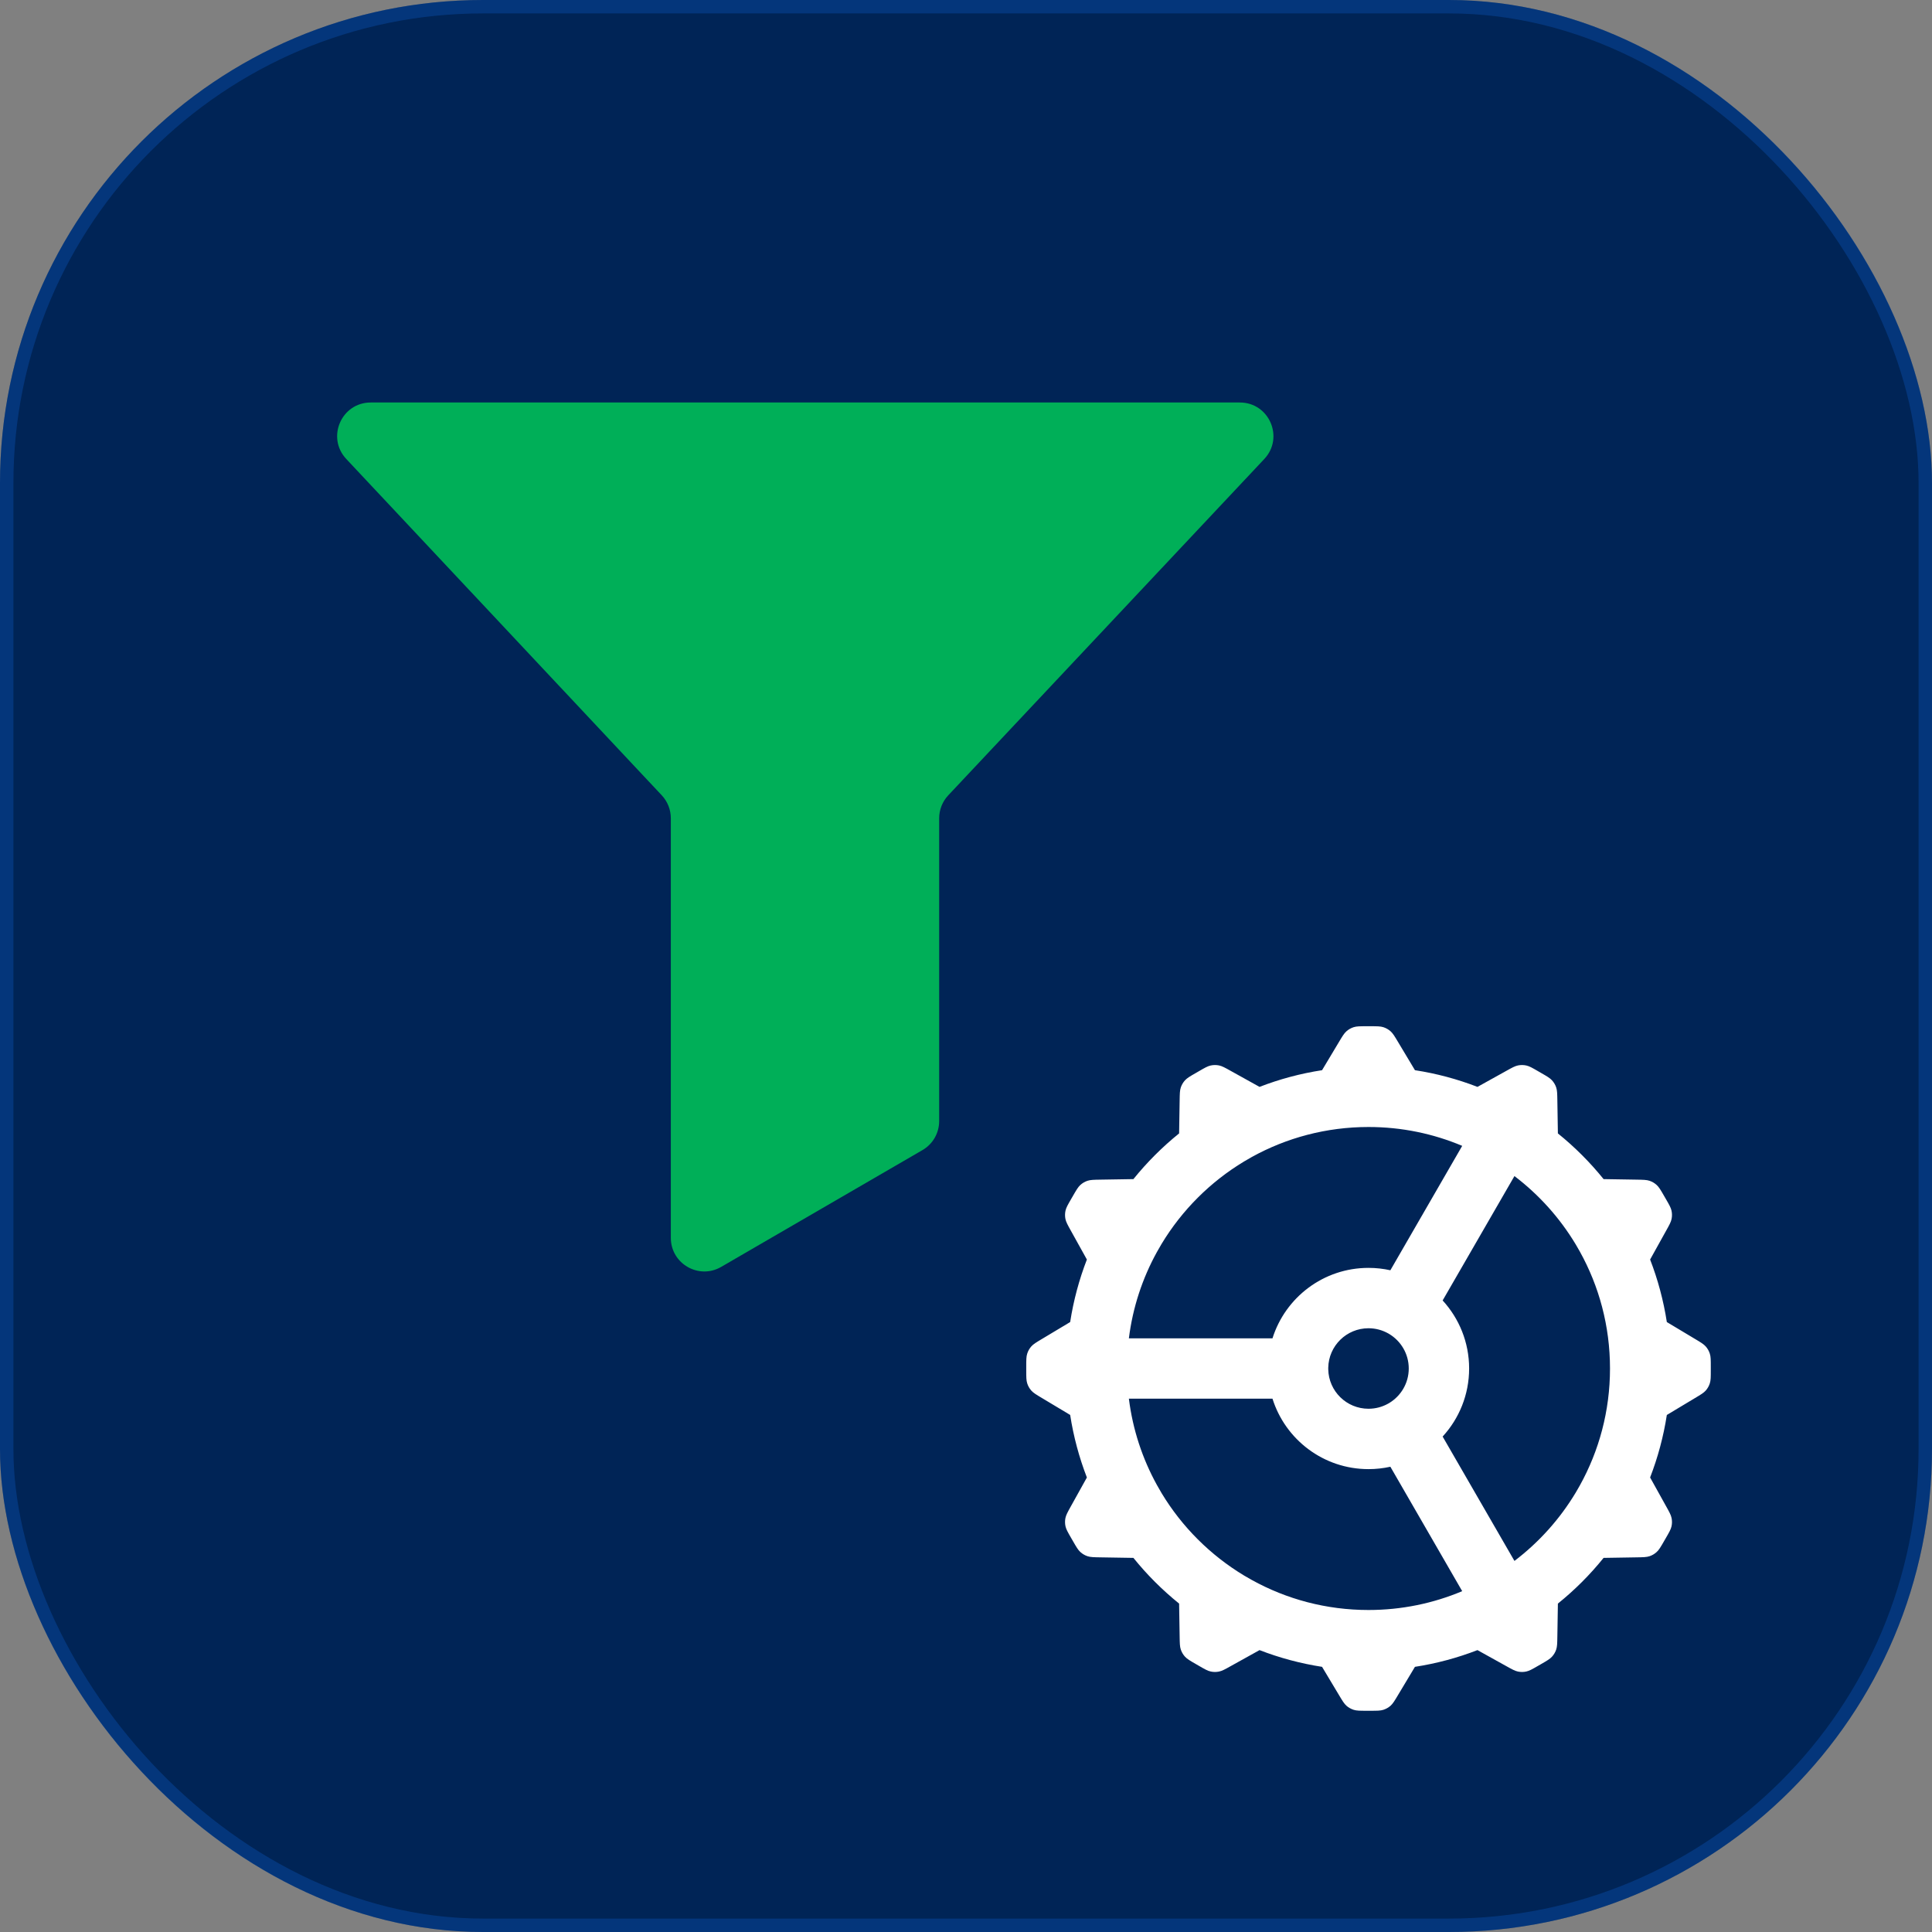 <svg width="72" height="72" viewBox="0 0 72 72" fill="none" xmlns="http://www.w3.org/2000/svg">
<rect x="0" y="0" width="72" height="72" fill="#808080" stroke="none"/>
<rect width="72" height="72" rx="18" fill="#002456"/>
<rect x="0.25" y="0.25" width="71.5" height="71.5" rx="17.75" stroke="#126CEE" stroke-opacity="0.25" stroke-width="0.5"/>
<path d="M46.205 15H13.817C12.722 15 12.156 16.307 12.905 17.105L24.662 29.639C24.879 29.871 25 30.177 25 30.494V46.132C25 47.096 26.044 47.697 26.877 47.213L34.377 42.861C34.763 42.638 35 42.226 35 41.78V30.495C35 30.177 35.121 29.871 35.339 29.639L47.116 17.106C47.866 16.308 47.3 15 46.205 15Z" fill="#00AF58"/>
<path fill-rule="evenodd" clip-rule="evenodd" d="M49.901 38.828L49.269 39.883C48.461 40.007 47.681 40.218 46.939 40.505L45.866 39.909C45.65 39.788 45.541 39.728 45.426 39.705C45.325 39.685 45.221 39.686 45.119 39.708C45.005 39.733 44.898 39.794 44.683 39.919L44.562 39.989C44.347 40.112 44.24 40.175 44.161 40.261C44.091 40.338 44.038 40.428 44.005 40.526C43.968 40.636 43.966 40.761 43.962 41.008L43.942 42.239C43.316 42.744 42.744 43.316 42.239 43.942L41.009 43.962C40.761 43.966 40.637 43.968 40.526 44.005C40.428 44.038 40.338 44.091 40.261 44.161C40.175 44.24 40.113 44.347 39.989 44.562L39.919 44.683C39.795 44.898 39.733 45.005 39.708 45.119C39.686 45.221 39.685 45.325 39.705 45.426C39.728 45.541 39.789 45.65 39.909 45.866L40.505 46.939C40.218 47.681 40.007 48.461 39.882 49.269L38.828 49.901C38.615 50.028 38.509 50.092 38.432 50.179C38.364 50.257 38.312 50.348 38.281 50.447C38.245 50.558 38.245 50.682 38.245 50.93V51.07C38.245 51.318 38.245 51.442 38.281 51.553C38.312 51.652 38.364 51.743 38.432 51.821C38.509 51.908 38.615 51.972 38.828 52.099L39.882 52.731C40.007 53.54 40.218 54.319 40.505 55.062L39.909 56.134C39.789 56.351 39.728 56.459 39.705 56.574C39.685 56.675 39.686 56.78 39.708 56.881C39.733 56.995 39.795 57.102 39.919 57.317L39.989 57.438C40.113 57.653 40.175 57.761 40.261 57.839C40.338 57.909 40.428 57.962 40.526 57.995C40.637 58.032 40.761 58.034 41.009 58.038L42.239 58.058C42.744 58.685 43.316 59.256 43.942 59.761L43.962 60.992C43.966 61.24 43.968 61.364 44.005 61.474C44.038 61.572 44.091 61.663 44.161 61.739C44.24 61.826 44.347 61.888 44.562 62.012L44.683 62.082C44.898 62.206 45.005 62.268 45.119 62.292C45.221 62.315 45.325 62.315 45.426 62.295C45.541 62.272 45.65 62.212 45.866 62.091L46.939 61.495C47.681 61.782 48.461 61.993 49.269 62.118L49.901 63.172C50.028 63.385 50.092 63.491 50.179 63.569C50.257 63.637 50.348 63.688 50.447 63.72C50.558 63.755 50.682 63.755 50.93 63.755H51.07C51.318 63.755 51.442 63.755 51.553 63.72C51.652 63.688 51.743 63.637 51.821 63.569C51.908 63.491 51.972 63.385 52.099 63.172L52.731 62.118C53.539 61.993 54.319 61.782 55.061 61.495L56.134 62.091C56.351 62.212 56.459 62.272 56.574 62.295C56.675 62.315 56.78 62.315 56.881 62.292C56.995 62.268 57.102 62.206 57.317 62.082L57.439 62.012C57.653 61.888 57.761 61.826 57.839 61.739C57.909 61.663 57.962 61.572 57.995 61.474C58.032 61.364 58.034 61.24 58.038 60.992L58.058 59.761C58.685 59.256 59.256 58.685 59.761 58.058L60.992 58.038C61.24 58.034 61.364 58.032 61.475 57.995C61.573 57.962 61.663 57.909 61.739 57.839C61.826 57.761 61.888 57.653 62.012 57.438L62.082 57.317C62.206 57.102 62.268 56.995 62.293 56.881C62.315 56.78 62.316 56.675 62.295 56.574C62.272 56.459 62.212 56.351 62.091 56.134L61.495 55.061C61.782 54.319 61.993 53.54 62.118 52.732L63.172 52.099C63.385 51.972 63.492 51.908 63.569 51.821C63.637 51.743 63.689 51.652 63.72 51.553C63.756 51.442 63.756 51.318 63.756 51.07V50.93C63.756 50.682 63.756 50.558 63.72 50.447C63.689 50.348 63.637 50.257 63.569 50.18C63.492 50.092 63.385 50.028 63.172 49.901L62.118 49.269C61.993 48.461 61.782 47.681 61.495 46.939L62.091 45.866C62.212 45.65 62.272 45.541 62.295 45.426C62.316 45.325 62.315 45.221 62.293 45.119C62.268 45.005 62.206 44.898 62.082 44.683L62.012 44.562C61.888 44.347 61.826 44.24 61.739 44.161C61.663 44.091 61.573 44.038 61.475 44.005C61.364 43.968 61.24 43.966 60.992 43.962L59.761 43.942C59.256 43.316 58.685 42.745 58.058 42.239L58.038 41.008C58.034 40.761 58.032 40.636 57.995 40.526C57.962 40.428 57.909 40.338 57.839 40.261C57.761 40.175 57.653 40.112 57.438 39.989L57.317 39.919C57.102 39.794 56.995 39.733 56.881 39.708C56.78 39.686 56.675 39.685 56.574 39.705C56.459 39.728 56.351 39.788 56.134 39.909L55.061 40.505C54.319 40.218 53.539 40.007 52.731 39.883L52.099 38.828C51.972 38.615 51.908 38.509 51.821 38.432C51.743 38.363 51.652 38.312 51.553 38.28C51.442 38.245 51.318 38.245 51.07 38.245H50.93C50.682 38.245 50.558 38.245 50.447 38.28C50.348 38.312 50.257 38.363 50.179 38.432C50.092 38.509 50.028 38.615 49.901 38.828ZM46.653 43.117L46.361 43.286C45.105 44.043 44.048 45.099 43.29 46.355L43.114 46.66C42.576 47.636 42.214 48.721 42.07 49.875H47.422C47.9 48.354 49.321 47.25 51 47.25C51.28 47.25 51.553 47.281 51.815 47.339L54.492 42.703C53.418 42.25 52.238 42 51 42C49.424 42 47.942 42.405 46.653 43.117ZM51.729 49.689L51.769 49.712C52.207 49.974 52.5 50.453 52.5 51C52.5 51.548 52.206 52.027 51.768 52.289L51.729 52.311C51.514 52.431 51.265 52.5 51 52.5C50.182 52.5 49.517 51.846 49.5 51.032V50.968C49.517 50.154 50.182 49.5 51 49.5C51.264 49.5 51.513 49.569 51.729 49.689ZM47.422 52.125L42.07 52.125C42.214 53.279 42.576 54.364 43.114 55.34L43.29 55.646C44.048 56.902 45.105 57.957 46.362 58.715L46.653 58.882C47.941 59.595 49.423 60 51 60C52.238 60 53.418 59.75 54.492 59.298L51.815 54.661C51.553 54.719 51.28 54.75 51 54.75C49.321 54.75 47.9 53.647 47.422 52.125ZM53.763 53.536L56.439 58.171C57.353 57.477 58.13 56.612 58.723 55.624L58.874 55.362C59.592 54.07 60 52.583 60 51C60 49.417 59.592 47.93 58.874 46.638L58.723 46.376C58.13 45.388 57.353 44.523 56.439 43.829L53.763 48.464C54.376 49.132 54.75 50.022 54.75 51C54.75 51.978 54.376 52.868 53.763 53.536Z" fill="white"/>
</svg>
